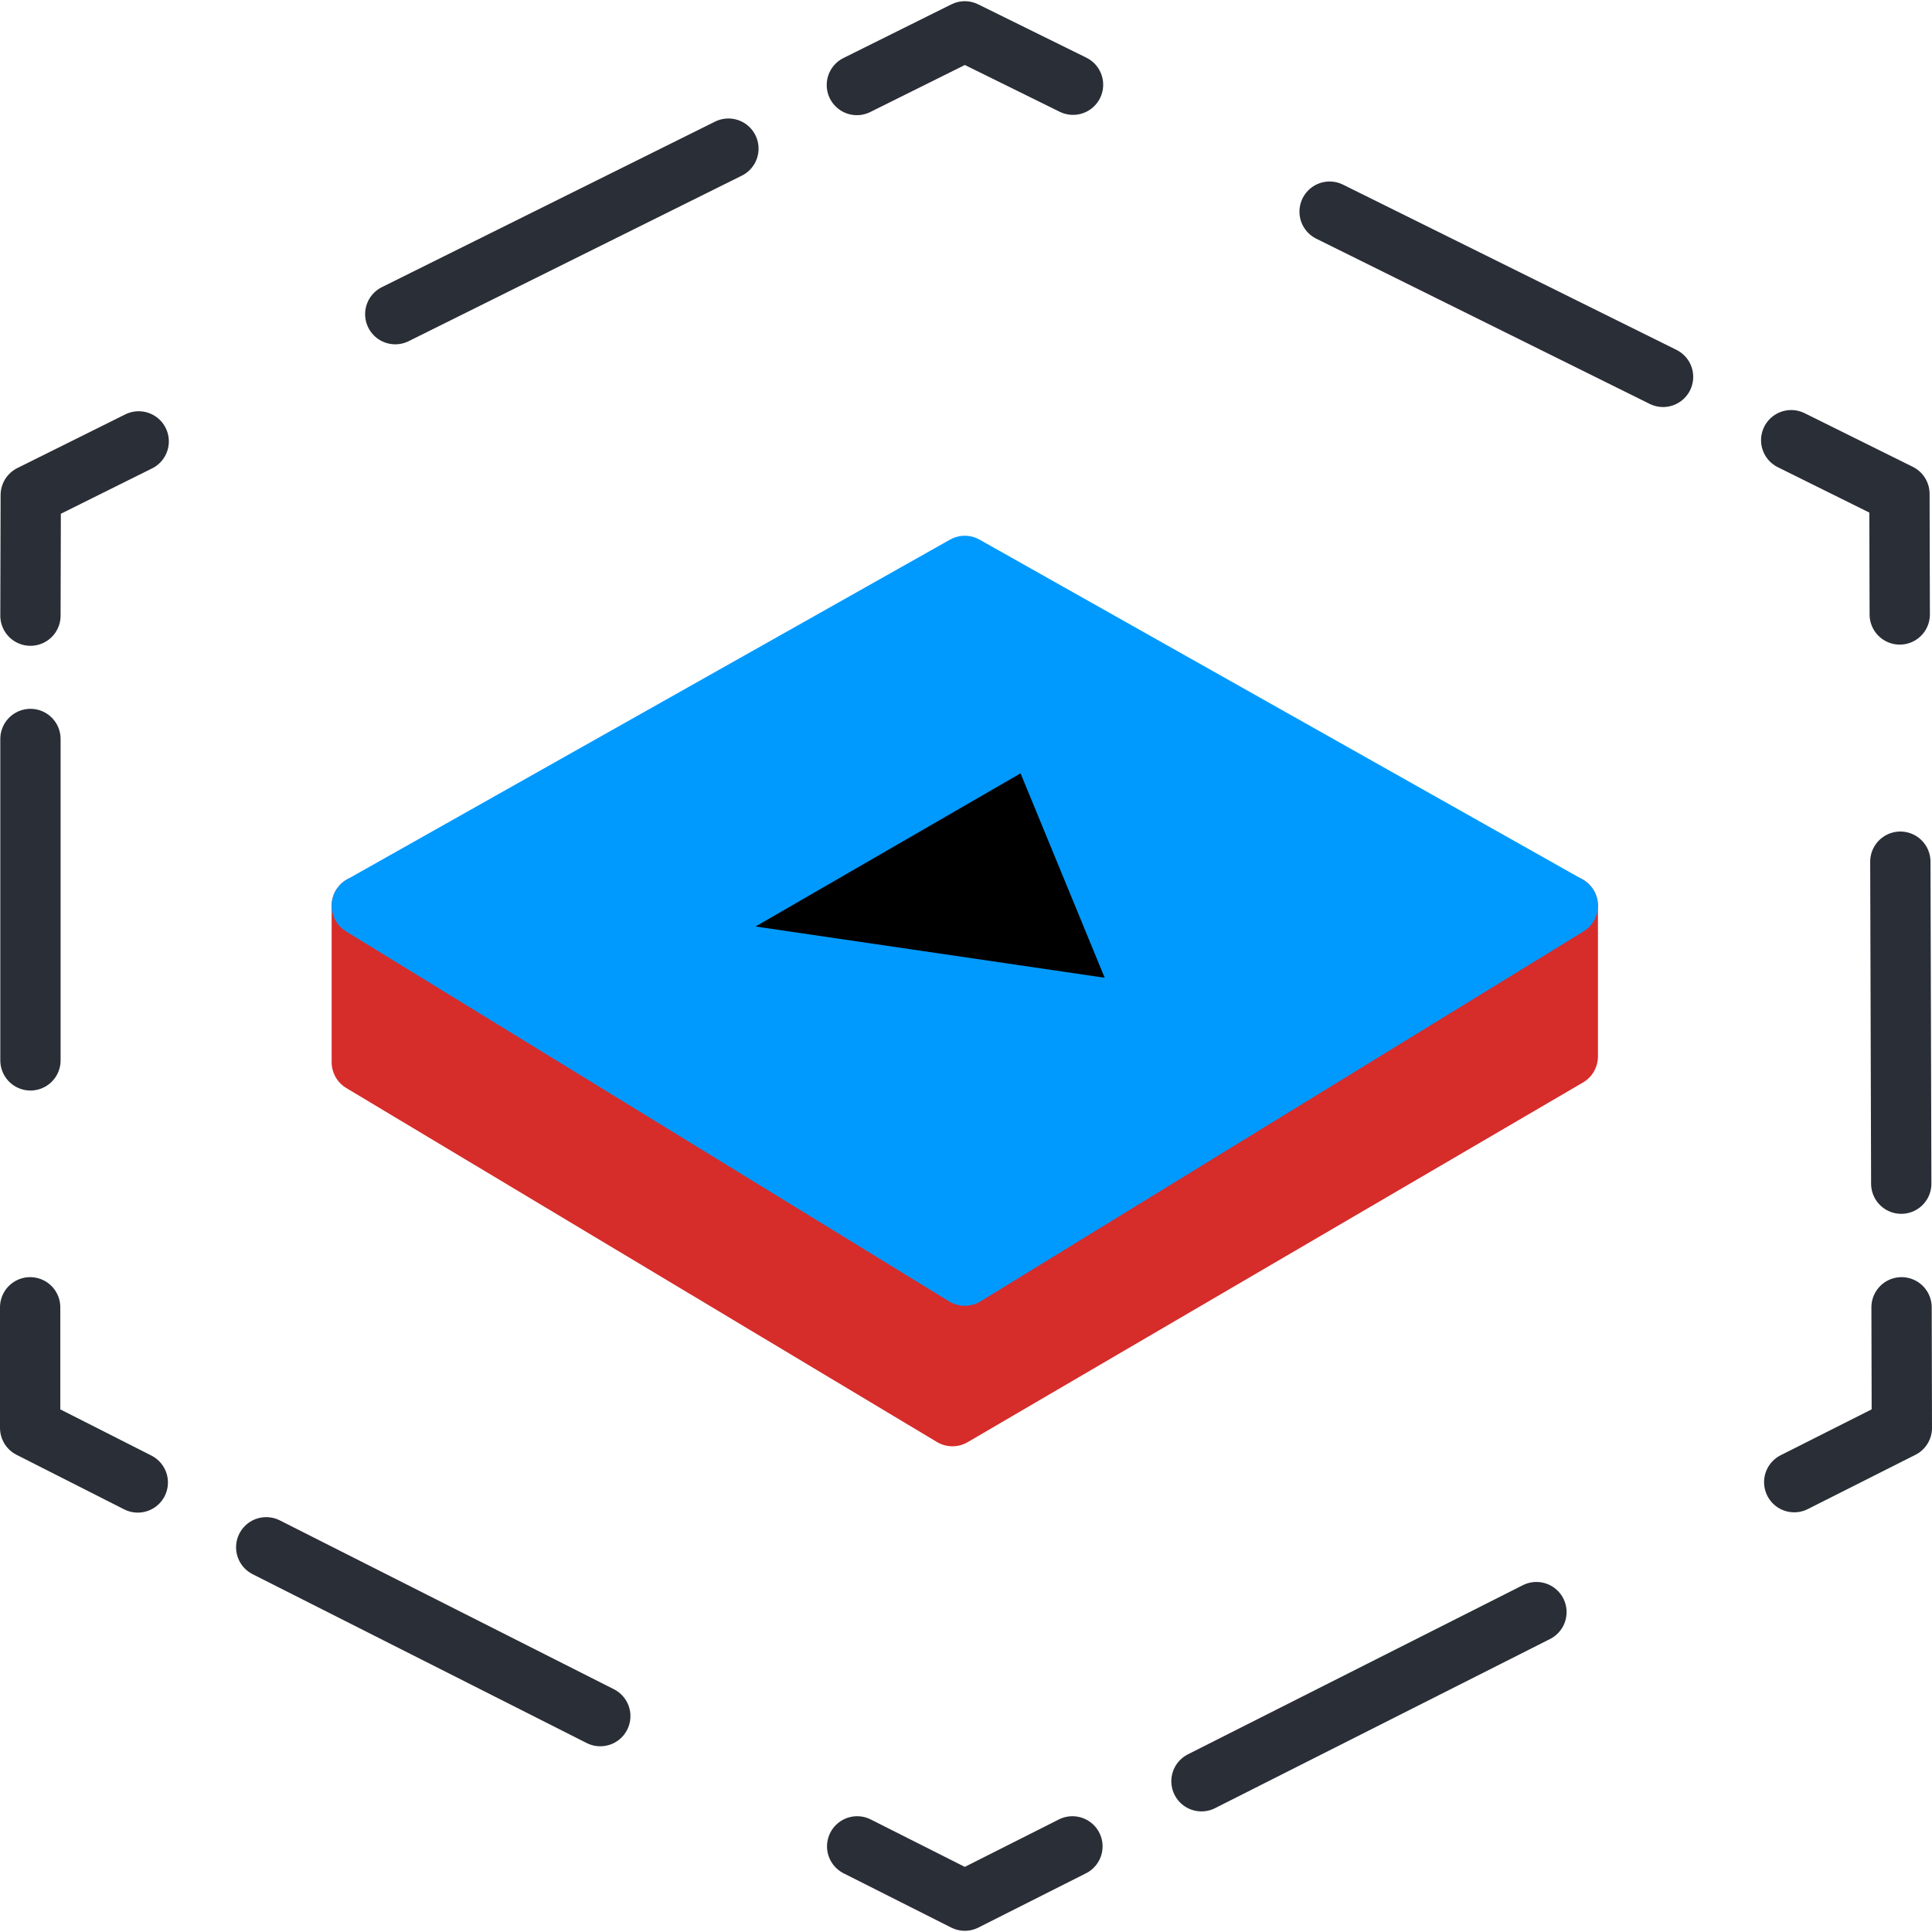 <?xml version="1.0" encoding="UTF-8"?>
<svg class="svg-icon" xmlns="http://www.w3.org/2000/svg" viewBox="0 0 64.08 64" x="0px" y="0px" width="64px" height="64px">
	<defs>
	<style type="text/css"><![CDATA[
	  .is-st13 {
			fill-rule: evenodd;
		}
		.svg-icon .stroke {
			stroke-width: 2;
			stroke-linecap: round;
			stroke-linejoin: round;
		}
		.svg-icon .outline {
			fill: none;
			stroke: #2a2e36;
		}
		.svg-icon .dashed-1 {
			stroke-dasharray: 4 8;
		}
		.svg-icon .prime-l {
			fill: #009aff;
			stroke: #009aff;
		}
		.svg-icon .prime {
			fill: #D62C2A;
			stroke: #D62C2A;
		}
	]]></style>
	</defs>
    <g>
        <g>
            <polygon class="prime stroke" points="31.59 46.93 12 35.19 12 30 31.59 23.45 52 30 52 35 31.59 46.93"></polygon>
            <polygon class="stroke prime-l" points="32 42.27 12 30 32 18.73 52 30 32 42.27"></polygon>
            <path id="Kształt_6_kopia" data-name="Kształt 6 kopia" class="stroke white is-st13" d="M25.06,30.69l8.79-5.08,2.79,6.78Z"></path>
            <polyline class="stroke outline" points="63.07 43.32 63.08 47.32 59.51 49.12"></polyline>
            <line class="stroke outline dashed-16" x1="50.96" y1="53.43" x2="39.85" y2="59.04"></line>
            <polyline class="stroke outline" points="35.57 61.2 32 63 28.43 61.2"></polyline>
            <line class="stroke outline dashed-17" x1="19.91" y1="56.88" x2="8.83" y2="51.28"></line>
            <polyline class="stroke outline" points="4.57 49.13 1 47.32 1 43.32"></polyline>
            <line class="stroke outline dashed-18" x1="1.01" y1="35.13" x2="1.01" y2="24.47"></line>
            <polyline class="stroke outline" points="1.01 20.38 1.02 16.38 4.6 14.6"></polyline>
            <line class="stroke outline dashed-19" x1="13.11" y1="10.38" x2="24.16" y2="4.89"></line>
            <polyline class="stroke outline" points="28.42 2.78 32 1 35.59 2.77"></polyline>
            <line class="stroke outline dashed-19" x1="44.1" y1="6.98" x2="55.16" y2="12.46"></line>
            <polyline class="stroke outline" points="59.41 14.56 63 16.34 63.01 20.34"></polyline>
            <line class="stroke outline dashed-20" x1="63.03" y1="28.54" x2="63.06" y2="39.22"></line>
        </g>
    </g>
</svg>